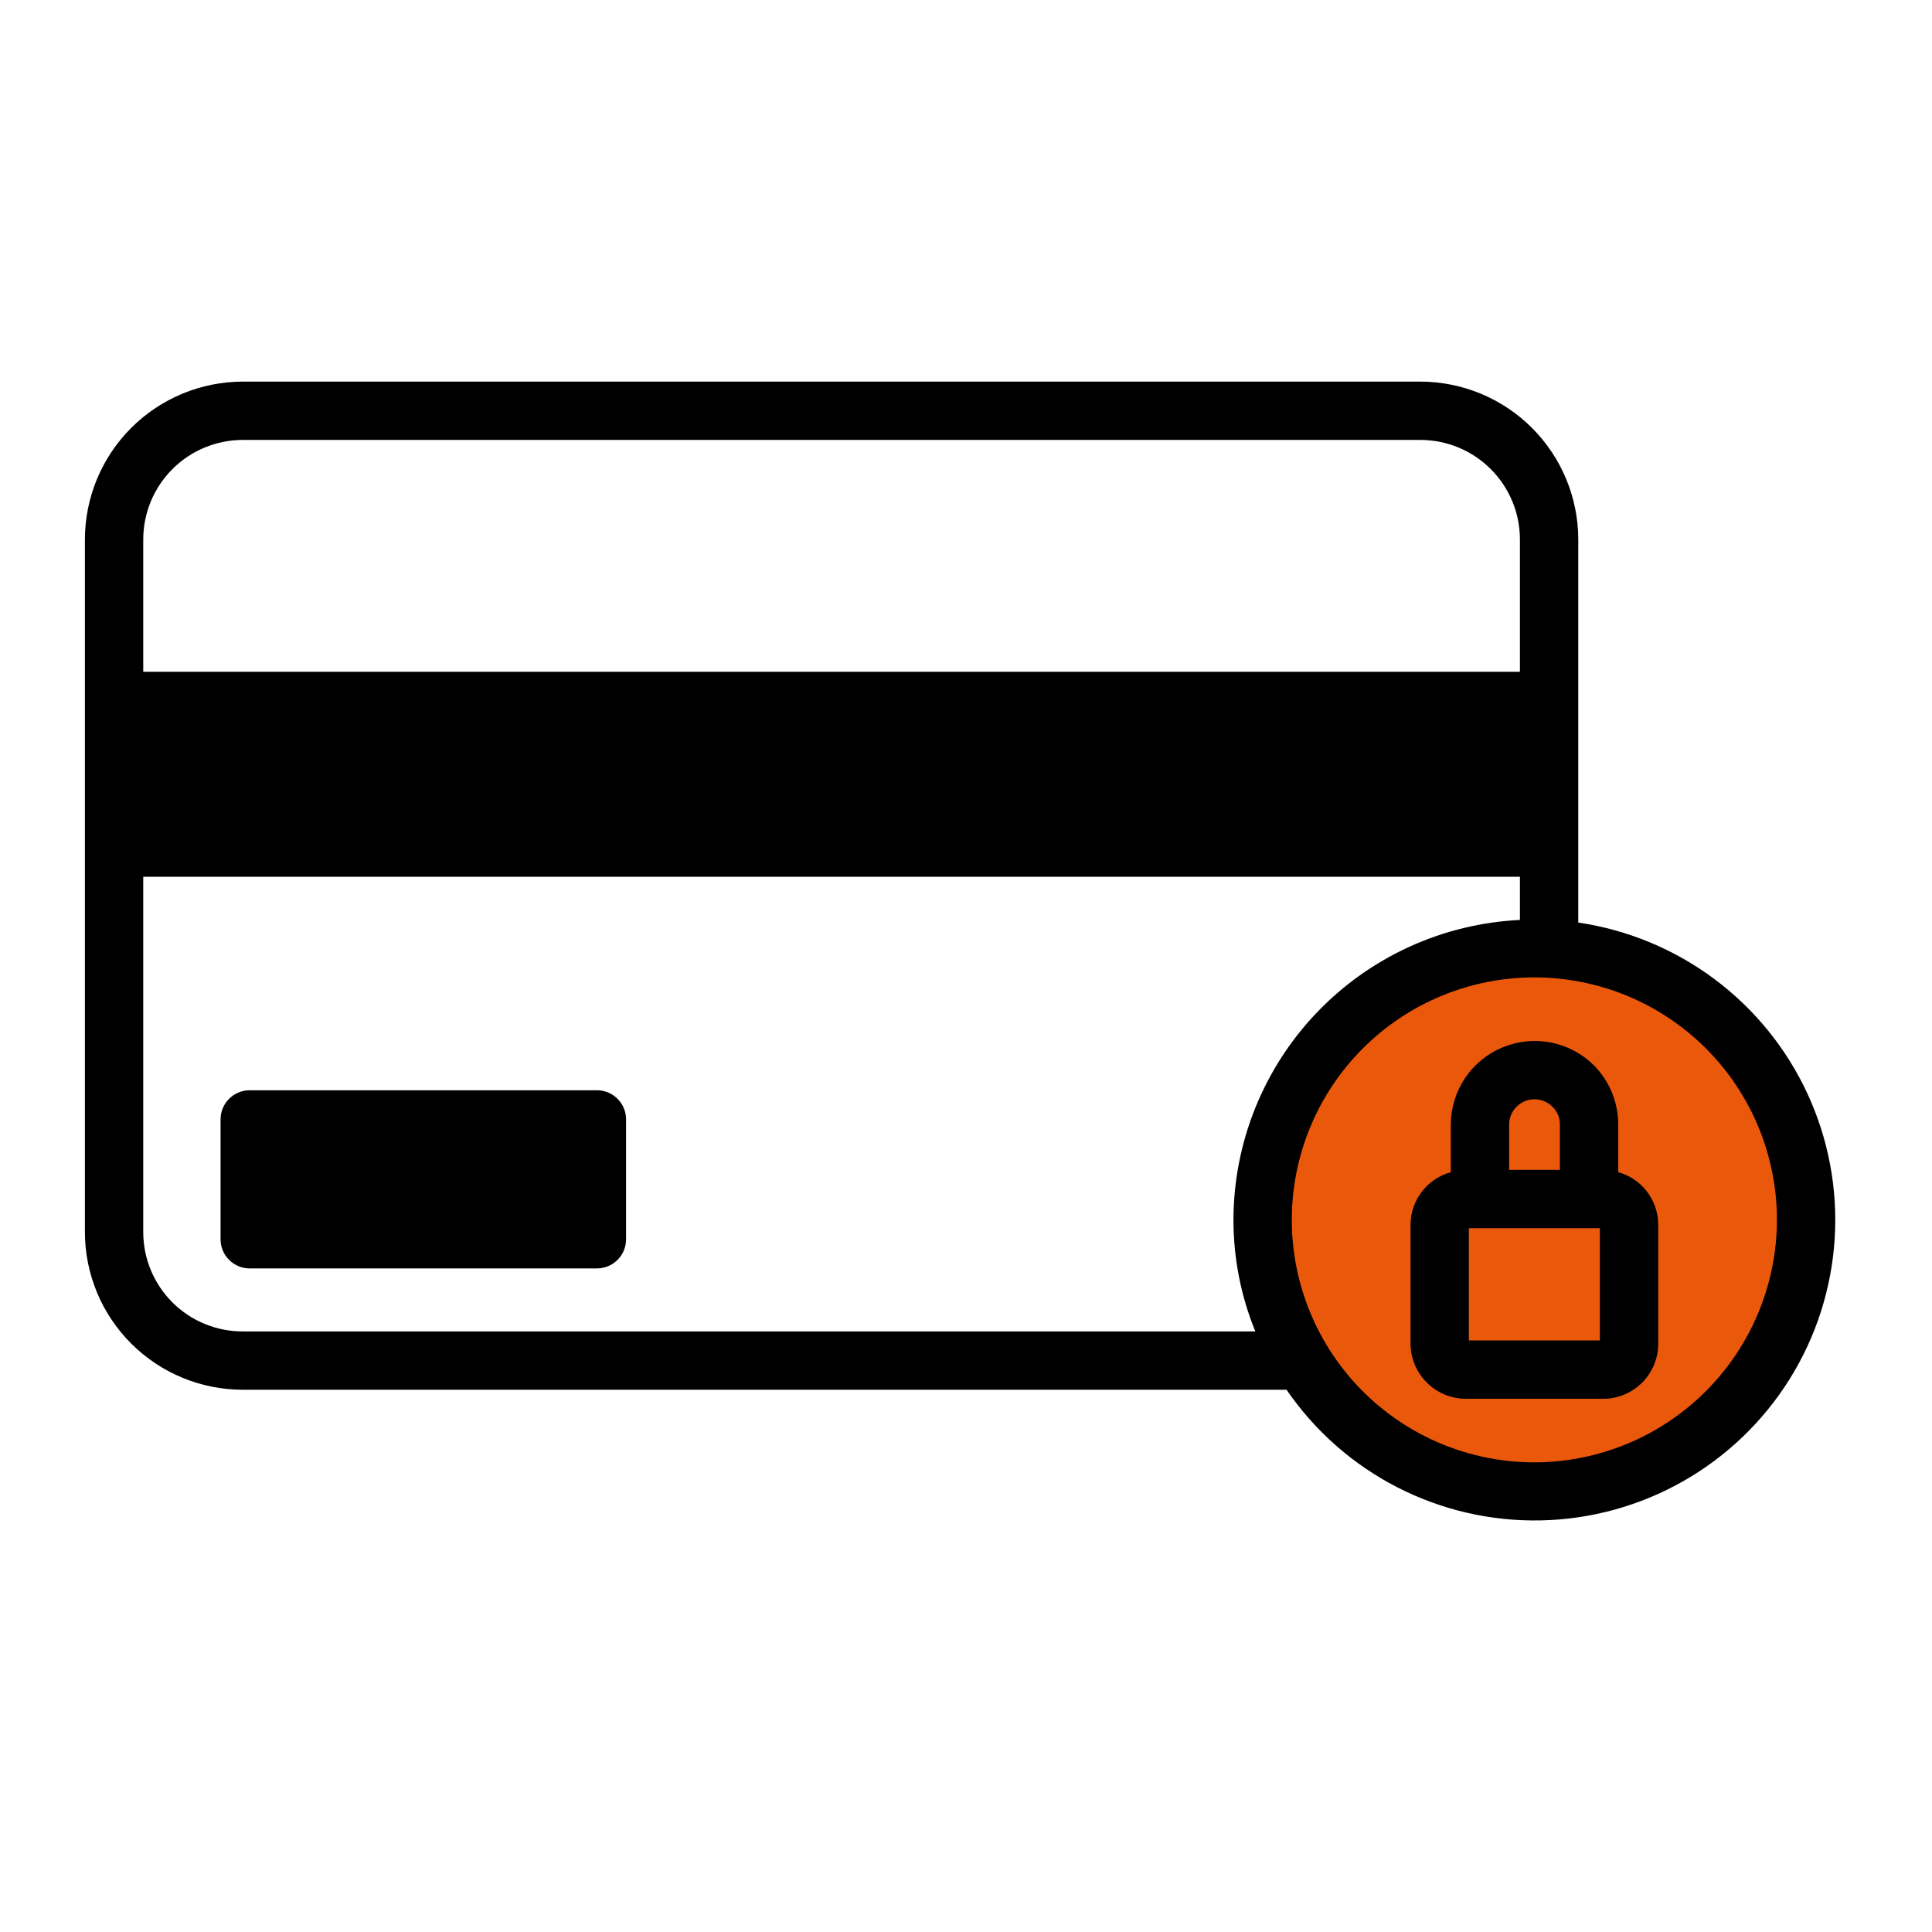 <svg version="1.0" preserveAspectRatio="xMidYMid meet" height="1080" viewBox="0 0 810 810" zoomAndPan="magnify" width="1080" xmlns:xlink="http://www.w3.org/1999/xlink" xmlns="http://www.w3.org/2000/svg"><defs><clipPath id="34a7ed12f0"><path clip-rule="nonzero" d="M 533.461 405 L 752.738 405 L 752.738 624.281 L 533.461 624.281 Z M 533.461 405"></path></clipPath><clipPath id="d386cdb79b"><path clip-rule="nonzero" d="M 643.102 405 C 582.547 405 533.461 454.086 533.461 514.641 C 533.461 575.191 582.547 624.281 643.102 624.281 C 703.652 624.281 752.738 575.191 752.738 514.641 C 752.738 454.086 703.652 405 643.102 405 Z M 643.102 405"></path></clipPath><clipPath id="b37f65c338"><path clip-rule="nonzero" d="M 0.461 0 L 219.738 0 L 219.738 219.281 L 0.461 219.281 Z M 0.461 0"></path></clipPath><clipPath id="40a60bdcf7"><path clip-rule="nonzero" d="M 110.102 0 C 49.547 0 0.461 49.086 0.461 109.641 C 0.461 170.191 49.547 219.281 110.102 219.281 C 170.652 219.281 219.738 170.191 219.738 109.641 C 219.738 49.086 170.652 0 110.102 0 Z M 110.102 0"></path></clipPath><clipPath id="55e8216b46"><rect height="220" y="0" width="220" x="0"></rect></clipPath><clipPath id="f6a8877e40"><path clip-rule="nonzero" d="M 35.594 159 L 770 159 L 770 638 L 35.594 638 Z M 35.594 159"></path></clipPath></defs><g clip-path="url(#34a7ed12f0)"><g clip-path="url(#d386cdb79b)"><g transform="matrix(1, 0, 0, 1, 533, 405)"><g clip-path="url(#55e8216b46)"><g clip-path="url(#b37f65c338)"><g clip-path="url(#40a60bdcf7)"><path fill-rule="nonzero" fill-opacity="1" d="M 0.461 0 L 219.738 0 L 219.738 219.281 L 0.461 219.281 Z M 0.461 0" fill="#ea580c"></path></g></g></g></g></g></g><path fill-rule="nonzero" fill-opacity="1" d="M 678.453 491.445 L 678.453 471.395 C 678.449 469.09 678.223 466.809 677.77 464.551 C 677.32 462.293 676.652 460.098 675.773 457.969 C 674.891 455.84 673.812 453.82 672.535 451.902 C 671.258 449.984 669.805 448.207 668.18 446.574 C 666.953 445.367 665.648 444.254 664.258 443.234 C 662.871 442.219 661.414 441.309 659.895 440.504 C 658.371 439.699 656.797 439.012 655.176 438.438 C 653.551 437.863 651.895 437.41 650.203 437.082 C 648.516 436.75 646.809 436.547 645.09 436.465 C 643.371 436.387 641.652 436.43 639.941 436.602 C 638.227 436.773 636.535 437.07 634.867 437.488 C 633.195 437.91 631.566 438.449 629.977 439.105 C 628.383 439.766 626.852 440.535 625.375 441.422 C 623.895 442.305 622.492 443.289 621.156 444.379 C 619.824 445.469 618.578 446.652 617.422 447.926 C 616.262 449.195 615.203 450.547 614.242 451.977 C 613.277 453.402 612.426 454.895 611.684 456.445 C 610.941 458 610.32 459.598 609.812 461.242 C 609.305 462.887 608.918 464.562 608.656 466.262 C 608.395 467.965 608.258 469.676 608.246 471.395 L 608.246 491.445 C 607.047 491.777 605.883 492.199 604.754 492.719 C 603.625 493.238 602.543 493.844 601.512 494.539 C 600.48 495.234 599.512 496.008 598.605 496.859 C 597.699 497.711 596.867 498.629 596.109 499.617 C 595.352 500.602 594.68 501.645 594.094 502.738 C 593.504 503.836 593.012 504.973 592.609 506.148 C 592.203 507.324 591.898 508.523 591.691 509.75 C 591.484 510.977 591.375 512.211 591.371 513.453 L 591.371 563.336 C 591.375 564.094 591.414 564.848 591.492 565.598 C 591.57 566.352 591.684 567.098 591.832 567.836 C 591.984 568.578 592.168 569.309 592.391 570.031 C 592.613 570.754 592.871 571.465 593.16 572.16 C 593.453 572.859 593.777 573.539 594.133 574.207 C 594.492 574.871 594.883 575.52 595.301 576.148 C 595.723 576.773 596.172 577.379 596.652 577.965 C 597.133 578.547 597.641 579.109 598.176 579.641 C 598.711 580.176 599.27 580.684 599.852 581.164 C 600.438 581.645 601.043 582.094 601.672 582.516 C 602.301 582.934 602.945 583.324 603.613 583.68 C 604.277 584.039 604.961 584.363 605.66 584.652 C 606.355 584.945 607.066 585.203 607.789 585.422 C 608.512 585.645 609.242 585.832 609.984 585.98 C 610.727 586.133 611.473 586.246 612.223 586.324 C 612.977 586.402 613.73 586.441 614.484 586.445 L 672.215 586.445 C 672.973 586.441 673.723 586.402 674.477 586.328 C 675.227 586.25 675.973 586.137 676.711 585.988 C 677.453 585.84 678.184 585.652 678.906 585.434 C 679.625 585.211 680.336 584.957 681.031 584.664 C 681.73 584.375 682.41 584.051 683.074 583.691 C 683.738 583.336 684.387 582.945 685.012 582.523 C 685.637 582.102 686.242 581.652 686.824 581.172 C 687.406 580.691 687.965 580.184 688.496 579.648 C 689.031 579.113 689.535 578.555 690.012 577.969 C 690.488 577.383 690.938 576.777 691.355 576.148 C 691.773 575.52 692.16 574.875 692.512 574.207 C 692.867 573.539 693.188 572.859 693.477 572.16 C 693.762 571.461 694.016 570.75 694.23 570.027 C 694.449 569.305 694.633 568.574 694.777 567.836 C 694.922 567.094 695.031 566.348 695.105 565.598 C 695.176 564.844 695.211 564.094 695.211 563.336 L 695.211 513.453 C 695.211 512.215 695.109 510.98 694.906 509.758 C 694.707 508.535 694.406 507.332 694.008 506.16 C 693.613 504.984 693.121 503.848 692.539 502.754 C 691.957 501.656 691.293 500.617 690.539 499.629 C 689.789 498.641 688.961 497.723 688.062 496.871 C 687.16 496.016 686.195 495.242 685.168 494.547 C 684.141 493.852 683.062 493.242 681.938 492.723 C 680.812 492.203 679.648 491.777 678.453 491.445 Z M 632.711 471.395 C 632.723 470.352 632.883 469.332 633.195 468.34 C 633.508 467.344 633.957 466.414 634.543 465.551 C 635.129 464.688 635.824 463.926 636.633 463.27 C 637.445 462.613 638.332 462.082 639.297 461.688 C 640.258 461.289 641.262 461.039 642.301 460.938 C 643.336 460.832 644.367 460.883 645.391 461.082 C 646.414 461.281 647.391 461.625 648.312 462.109 C 649.234 462.598 650.066 463.207 650.812 463.938 C 651.836 464.906 652.625 466.039 653.18 467.336 C 653.73 468.633 654.004 469.984 653.992 471.395 L 653.992 490.469 L 632.711 490.469 Z M 670.75 561.992 L 615.832 561.992 L 615.832 514.922 L 670.75 514.922 Z M 670.75 561.992" fill="#000000"></path><g clip-path="url(#f6a8877e40)"><path fill-rule="nonzero" fill-opacity="1" d="M 661.695 386.789 L 661.695 226.133 C 661.695 225.051 661.668 223.969 661.613 222.891 C 661.559 221.809 661.477 220.73 661.367 219.652 C 661.258 218.578 661.125 217.504 660.965 216.434 C 660.805 215.363 660.617 214.297 660.406 213.238 C 660.191 212.176 659.953 211.121 659.691 210.074 C 659.426 209.023 659.137 207.98 658.82 206.945 C 658.504 205.91 658.164 204.883 657.801 203.867 C 657.434 202.848 657.043 201.84 656.629 200.84 C 656.211 199.84 655.773 198.852 655.309 197.875 C 654.848 196.898 654.359 195.93 653.848 194.977 C 653.336 194.023 652.805 193.082 652.246 192.156 C 651.688 191.227 651.109 190.312 650.508 189.414 C 649.906 188.516 649.281 187.633 648.637 186.762 C 647.992 185.895 647.328 185.039 646.641 184.203 C 645.953 183.367 645.246 182.551 644.52 181.746 C 643.793 180.945 643.047 180.164 642.281 179.398 C 641.516 178.633 640.73 177.887 639.93 177.16 C 639.129 176.434 638.309 175.727 637.473 175.039 C 636.637 174.355 635.781 173.688 634.914 173.043 C 634.043 172.398 633.16 171.773 632.262 171.172 C 631.359 170.57 630.445 169.992 629.52 169.438 C 628.59 168.879 627.648 168.348 626.695 167.836 C 625.742 167.324 624.773 166.836 623.797 166.375 C 622.82 165.91 621.832 165.473 620.832 165.055 C 619.832 164.641 618.82 164.25 617.805 163.887 C 616.785 163.52 615.758 163.18 614.723 162.863 C 613.688 162.551 612.645 162.258 611.594 161.996 C 610.547 161.73 609.488 161.492 608.43 161.281 C 607.367 161.066 606.301 160.883 605.23 160.719 C 604.16 160.559 603.086 160.426 602.008 160.32 C 600.934 160.211 599.855 160.129 598.773 160.074 C 597.691 160.02 596.609 159.992 595.527 159.988 L 101.766 159.988 C 100.68 159.992 99.602 160.02 98.52 160.074 C 97.438 160.129 96.359 160.211 95.281 160.32 C 94.203 160.426 93.133 160.559 92.062 160.719 C 90.992 160.883 89.926 161.066 88.863 161.281 C 87.801 161.492 86.746 161.73 85.695 161.996 C 84.648 162.258 83.605 162.551 82.57 162.863 C 81.535 163.18 80.508 163.52 79.488 163.887 C 78.469 164.25 77.461 164.641 76.461 165.055 C 75.461 165.473 74.473 165.91 73.496 166.375 C 72.516 166.836 71.551 167.324 70.598 167.836 C 69.641 168.348 68.699 168.879 67.773 169.438 C 66.844 169.992 65.93 170.57 65.031 171.172 C 64.133 171.773 63.246 172.398 62.379 173.043 C 61.508 173.688 60.656 174.355 59.82 175.039 C 58.984 175.727 58.164 176.434 57.363 177.16 C 56.559 177.887 55.777 178.633 55.012 179.398 C 54.246 180.164 53.5 180.945 52.773 181.746 C 52.047 182.551 51.34 183.367 50.652 184.203 C 49.965 185.039 49.297 185.895 48.652 186.762 C 48.008 187.633 47.387 188.516 46.785 189.414 C 46.184 190.312 45.602 191.227 45.047 192.156 C 44.488 193.082 43.953 194.023 43.445 194.977 C 42.934 195.93 42.445 196.898 41.98 197.875 C 41.52 198.852 41.078 199.84 40.664 200.84 C 40.25 201.84 39.859 202.848 39.492 203.867 C 39.129 204.883 38.785 205.91 38.473 206.945 C 38.156 207.98 37.867 209.023 37.602 210.074 C 37.336 211.121 37.098 212.176 36.887 213.238 C 36.672 214.297 36.488 215.363 36.328 216.434 C 36.168 217.504 36.031 218.578 35.926 219.652 C 35.816 220.73 35.734 221.809 35.68 222.891 C 35.625 223.969 35.598 225.051 35.594 226.133 L 35.594 516.633 C 35.598 517.715 35.625 518.793 35.68 519.875 C 35.738 520.953 35.816 522.031 35.926 523.105 C 36.035 524.184 36.168 525.254 36.328 526.324 C 36.492 527.395 36.68 528.457 36.891 529.52 C 37.105 530.578 37.344 531.633 37.605 532.68 C 37.871 533.73 38.164 534.77 38.477 535.805 C 38.793 536.836 39.133 537.863 39.5 538.879 C 39.867 539.898 40.258 540.906 40.672 541.902 C 41.09 542.902 41.527 543.891 41.992 544.867 C 42.457 545.844 42.941 546.809 43.453 547.762 C 43.965 548.715 44.5 549.652 45.059 550.578 C 45.613 551.504 46.195 552.418 46.797 553.316 C 47.398 554.215 48.023 555.098 48.668 555.965 C 49.312 556.832 49.977 557.684 50.664 558.52 C 51.352 559.355 52.059 560.172 52.785 560.973 C 53.512 561.773 54.262 562.555 55.023 563.316 C 55.789 564.082 56.574 564.828 57.375 565.551 C 58.18 566.277 58.996 566.984 59.836 567.668 C 60.672 568.352 61.523 569.016 62.395 569.66 C 63.262 570.305 64.145 570.926 65.047 571.527 C 65.945 572.125 66.859 572.703 67.789 573.258 C 68.715 573.816 69.656 574.348 70.609 574.855 C 71.562 575.363 72.531 575.852 73.508 576.312 C 74.484 576.773 75.477 577.211 76.473 577.625 C 77.473 578.039 78.48 578.43 79.5 578.793 C 80.52 579.156 81.547 579.496 82.582 579.809 C 83.617 580.121 84.656 580.41 85.707 580.672 C 86.758 580.938 87.812 581.172 88.871 581.383 C 89.934 581.594 90.996 581.777 92.066 581.938 C 93.137 582.098 94.211 582.23 95.285 582.336 C 96.363 582.441 97.441 582.52 98.52 582.574 C 99.602 582.629 100.684 582.656 101.766 582.656 L 539.387 582.656 C 540.859 584.805 542.395 586.902 544 588.957 C 545.602 591.012 547.266 593.012 548.992 594.961 C 550.715 596.91 552.5 598.805 554.344 600.645 C 556.188 602.484 558.086 604.266 560.043 605.988 C 561.996 607.707 564 609.367 566.059 610.965 C 568.113 612.562 570.219 614.094 572.371 615.562 C 574.523 617.027 576.719 618.426 578.957 619.758 C 581.195 621.09 583.473 622.348 585.789 623.539 C 588.109 624.73 590.461 625.848 592.844 626.891 C 595.23 627.934 597.648 628.902 600.094 629.797 C 602.539 630.691 605.012 631.508 607.508 632.25 C 610.004 632.992 612.523 633.656 615.062 634.238 C 617.598 634.824 620.152 635.332 622.723 635.758 C 625.293 636.184 627.871 636.531 630.465 636.797 C 633.055 637.066 635.652 637.254 638.254 637.359 C 640.855 637.465 643.461 637.488 646.062 637.434 C 648.668 637.379 651.266 637.242 653.863 637.027 C 656.457 636.812 659.047 636.516 661.621 636.137 C 664.199 635.762 666.762 635.305 669.312 634.77 C 671.859 634.234 674.391 633.621 676.902 632.93 C 679.414 632.234 681.898 631.465 684.363 630.621 C 686.828 629.773 689.262 628.852 691.668 627.855 C 694.074 626.855 696.445 625.785 698.785 624.641 C 701.125 623.496 703.426 622.281 705.691 620.996 C 707.957 619.707 710.18 618.352 712.359 616.93 C 714.539 615.504 716.672 614.012 718.762 612.457 C 720.848 610.898 722.887 609.277 724.875 607.594 C 726.859 605.914 728.793 604.168 730.672 602.367 C 732.551 600.562 734.375 598.703 736.137 596.789 C 737.902 594.871 739.605 592.902 741.246 590.883 C 742.887 588.863 744.465 586.793 745.98 584.672 C 747.492 582.555 748.938 580.391 750.32 578.18 C 751.699 575.973 753.008 573.723 754.246 571.434 C 755.488 569.141 756.652 566.816 757.75 564.453 C 758.844 562.094 759.867 559.699 760.812 557.273 C 761.762 554.848 762.633 552.395 763.426 549.914 C 764.223 547.434 764.938 544.934 765.578 542.41 C 766.219 539.887 766.781 537.344 767.262 534.785 C 767.742 532.227 768.148 529.656 768.469 527.07 C 768.793 524.488 769.035 521.898 769.195 519.297 C 769.359 516.699 769.441 514.098 769.441 511.496 C 769.441 508.891 769.363 506.289 769.203 503.691 C 769.039 501.094 768.801 498.5 768.48 495.918 C 768.156 493.332 767.758 490.762 767.277 488.203 C 766.797 485.645 766.234 483.102 765.598 480.578 C 764.961 478.055 764.242 475.551 763.449 473.07 C 762.656 470.59 761.785 468.141 760.84 465.711 C 759.895 463.285 758.875 460.891 757.781 458.527 C 756.688 456.168 755.52 453.84 754.281 451.551 C 753.043 449.258 751.734 447.008 750.359 444.797 C 748.98 442.59 747.535 440.426 746.023 438.305 C 744.512 436.184 742.934 434.113 741.293 432.09 C 739.652 430.07 737.953 428.098 736.188 426.184 C 734.426 424.266 732.605 422.406 730.727 420.602 C 728.848 418.797 726.918 417.051 724.93 415.367 C 722.945 413.684 720.906 412.062 718.82 410.504 C 716.734 408.945 714.602 407.453 712.422 406.027 C 710.242 404.602 708.02 403.246 705.758 401.957 C 703.492 400.668 701.191 399.453 698.855 398.305 C 696.516 397.16 694.141 396.09 691.738 395.09 C 689.332 394.09 686.898 393.168 684.434 392.32 C 681.973 391.473 679.484 390.699 676.977 390.008 C 674.465 389.312 671.934 388.699 669.387 388.16 C 666.836 387.625 664.273 387.168 661.695 386.789 Z M 60.055 226.133 C 60.059 224.77 60.125 223.406 60.262 222.047 C 60.398 220.691 60.598 219.344 60.867 218.004 C 61.133 216.664 61.465 215.344 61.863 214.035 C 62.262 212.73 62.723 211.445 63.246 210.188 C 63.766 208.926 64.352 207.695 64.996 206.488 C 65.641 205.285 66.34 204.117 67.102 202.98 C 67.859 201.848 68.672 200.754 69.539 199.699 C 70.406 198.645 71.32 197.633 72.285 196.668 C 73.254 195.703 74.262 194.785 75.316 193.922 C 76.375 193.055 77.469 192.242 78.605 191.484 C 79.738 190.723 80.91 190.023 82.113 189.379 C 83.316 188.734 84.551 188.152 85.812 187.629 C 87.07 187.105 88.355 186.645 89.664 186.246 C 90.969 185.852 92.293 185.52 93.629 185.25 C 94.969 184.984 96.32 184.781 97.676 184.648 C 99.035 184.512 100.398 184.441 101.766 184.441 L 595.527 184.441 C 596.895 184.441 598.254 184.512 599.613 184.648 C 600.973 184.781 602.32 184.984 603.66 185.25 C 605 185.52 606.324 185.852 607.629 186.246 C 608.938 186.645 610.219 187.105 611.48 187.629 C 612.742 188.152 613.977 188.734 615.18 189.379 C 616.383 190.023 617.551 190.723 618.688 191.484 C 619.824 192.242 620.918 193.055 621.973 193.922 C 623.027 194.785 624.039 195.703 625.004 196.668 C 625.973 197.633 626.887 198.645 627.754 199.699 C 628.621 200.754 629.434 201.848 630.191 202.98 C 630.949 204.117 631.652 205.285 632.297 206.488 C 632.941 207.695 633.523 208.926 634.047 210.188 C 634.57 211.445 635.031 212.73 635.43 214.035 C 635.824 215.344 636.16 216.664 636.426 218.004 C 636.695 219.344 636.895 220.691 637.031 222.047 C 637.164 223.406 637.234 224.77 637.234 226.133 L 637.234 281.641 L 60.055 281.641 Z M 526.301 558.203 L 101.766 558.203 C 100.398 558.203 99.039 558.141 97.684 558.008 C 96.324 557.875 94.977 557.676 93.641 557.414 C 92.301 557.148 90.98 556.82 89.672 556.426 C 88.367 556.031 87.086 555.574 85.824 555.055 C 84.562 554.535 83.332 553.953 82.129 553.312 C 80.922 552.672 79.754 551.973 78.617 551.219 C 77.484 550.461 76.387 549.652 75.332 548.789 C 74.277 547.926 73.266 547.012 72.301 546.047 C 71.336 545.086 70.418 544.078 69.551 543.027 C 68.684 541.973 67.871 540.883 67.113 539.75 C 66.352 538.617 65.652 537.449 65.008 536.246 C 64.363 535.047 63.777 533.816 63.254 532.559 C 62.73 531.301 62.27 530.02 61.871 528.715 C 61.473 527.41 61.141 526.09 60.871 524.754 C 60.602 523.414 60.398 522.07 60.266 520.711 C 60.129 519.355 60.059 517.996 60.055 516.633 L 60.055 367.594 L 637.234 367.594 L 637.234 385.688 C 635.238 385.785 633.246 385.926 631.258 386.117 C 629.266 386.309 627.281 386.547 625.305 386.832 C 623.328 387.117 621.355 387.445 619.395 387.824 C 617.43 388.203 615.48 388.629 613.535 389.102 C 611.594 389.57 609.664 390.09 607.746 390.652 C 605.828 391.215 603.926 391.82 602.035 392.477 C 600.148 393.129 598.277 393.828 596.418 394.57 C 594.562 395.312 592.727 396.098 590.91 396.926 C 589.09 397.754 587.293 398.629 585.516 399.543 C 583.738 400.457 581.984 401.414 580.254 402.414 C 578.523 403.41 576.816 404.449 575.133 405.527 C 573.453 406.609 571.797 407.727 570.168 408.883 C 568.539 410.043 566.938 411.238 565.367 412.473 C 563.797 413.707 562.254 414.977 560.742 416.285 C 559.23 417.59 557.75 418.934 556.305 420.312 C 554.855 421.688 553.441 423.102 552.062 424.543 C 550.68 425.988 549.336 427.465 548.023 428.977 C 546.715 430.484 545.441 432.023 544.203 433.59 C 542.965 435.16 541.766 436.758 540.605 438.383 C 539.445 440.012 538.324 441.664 537.238 443.344 C 536.156 445.023 535.113 446.727 534.113 448.457 C 533.113 450.184 532.152 451.938 531.234 453.711 C 530.316 455.484 529.441 457.281 528.605 459.098 C 527.773 460.914 526.984 462.746 526.238 464.602 C 525.492 466.453 524.793 468.324 524.133 470.211 C 523.477 472.098 522.867 474 522.301 475.918 C 521.734 477.832 521.211 479.762 520.738 481.703 C 520.262 483.641 519.836 485.594 519.453 487.555 C 519.07 489.516 518.734 491.484 518.445 493.461 C 518.16 495.438 517.918 497.422 517.723 499.41 C 517.527 501.398 517.383 503.391 517.281 505.387 C 517.184 507.379 517.133 509.379 517.129 511.375 C 517.125 519.402 517.895 527.355 519.438 535.234 C 520.98 543.113 523.27 550.77 526.301 558.203 Z M 643.352 613.098 C 641.688 613.102 640.023 613.059 638.359 612.98 C 636.699 612.898 635.039 612.777 633.383 612.617 C 631.727 612.453 630.074 612.25 628.426 612.008 C 626.781 611.766 625.141 611.48 623.508 611.156 C 621.875 610.832 620.254 610.469 618.637 610.066 C 617.023 609.664 615.418 609.223 613.824 608.738 C 612.234 608.258 610.652 607.738 609.086 607.176 C 607.52 606.617 605.965 606.02 604.426 605.383 C 602.891 604.75 601.367 604.074 599.863 603.363 C 598.355 602.652 596.871 601.906 595.402 601.125 C 593.934 600.34 592.484 599.52 591.059 598.668 C 589.629 597.812 588.223 596.922 586.84 596 C 585.453 595.078 584.094 594.121 582.754 593.129 C 581.418 592.141 580.105 591.117 578.82 590.062 C 577.531 589.008 576.27 587.922 575.035 586.805 C 573.805 585.688 572.598 584.543 571.418 583.367 C 570.242 582.191 569.094 580.984 567.977 579.754 C 566.855 578.523 565.77 577.262 564.715 575.977 C 563.656 574.691 562.633 573.383 561.641 572.047 C 560.648 570.711 559.688 569.352 558.762 567.969 C 557.836 566.586 556.945 565.18 556.09 563.754 C 555.234 562.328 554.414 560.879 553.625 559.414 C 552.84 557.945 552.094 556.461 551.379 554.957 C 550.668 553.453 549.992 551.934 549.355 550.398 C 548.715 548.859 548.117 547.309 547.555 545.742 C 546.992 544.176 546.469 542.598 545.984 541.008 C 545.504 539.414 545.059 537.812 544.652 536.199 C 544.246 534.586 543.883 532.961 543.555 531.328 C 543.23 529.699 542.945 528.059 542.699 526.414 C 542.453 524.77 542.25 523.117 542.086 521.461 C 541.922 519.805 541.797 518.148 541.715 516.484 C 541.633 514.824 541.59 513.16 541.59 511.496 C 541.59 509.832 541.629 508.172 541.707 506.508 C 541.789 504.848 541.91 503.188 542.074 501.531 C 542.234 499.875 542.438 498.227 542.68 496.582 C 542.926 494.934 543.207 493.297 543.531 491.664 C 543.855 490.031 544.219 488.406 544.621 486.793 C 545.027 485.18 545.469 483.578 545.949 481.984 C 546.434 480.391 546.953 478.812 547.512 477.246 C 548.074 475.68 548.672 474.125 549.309 472.59 C 549.941 471.051 550.617 469.531 551.328 468.027 C 552.039 466.52 552.785 465.035 553.57 463.566 C 554.352 462.098 555.172 460.652 556.027 459.223 C 556.883 457.797 557.77 456.391 558.695 455.008 C 559.617 453.621 560.574 452.262 561.566 450.926 C 562.559 449.59 563.582 448.277 564.637 446.988 C 565.691 445.703 566.777 444.441 567.895 443.211 C 569.012 441.977 570.156 440.77 571.332 439.594 C 572.508 438.418 573.715 437.27 574.945 436.152 C 576.18 435.031 577.438 433.945 578.723 432.891 C 580.012 431.832 581.32 430.809 582.656 429.816 C 583.992 428.824 585.355 427.867 586.738 426.941 C 588.121 426.016 589.527 425.125 590.953 424.27 C 592.379 423.414 593.828 422.594 595.293 421.809 C 596.762 421.023 598.246 420.273 599.75 419.562 C 601.258 418.848 602.777 418.172 604.312 417.535 C 605.852 416.898 607.402 416.301 608.969 415.738 C 610.535 415.176 612.117 414.652 613.711 414.168 C 615.301 413.684 616.906 413.242 618.52 412.836 C 620.133 412.43 621.758 412.066 623.391 411.738 C 625.02 411.414 626.66 411.129 628.305 410.883 C 629.953 410.637 631.605 410.434 633.262 410.27 C 634.918 410.105 636.574 409.98 638.238 409.898 C 639.902 409.816 641.562 409.773 643.23 409.773 C 644.895 409.773 646.555 409.812 648.219 409.895 C 649.883 409.973 651.539 410.094 653.195 410.258 C 654.855 410.418 656.504 410.621 658.152 410.867 C 659.797 411.109 661.438 411.391 663.07 411.715 C 664.703 412.039 666.328 412.402 667.941 412.805 C 669.555 413.211 671.16 413.652 672.754 414.133 C 674.348 414.617 675.926 415.137 677.492 415.695 C 679.062 416.258 680.613 416.855 682.152 417.488 C 683.691 418.125 685.211 418.797 686.719 419.508 C 688.223 420.219 689.707 420.965 691.176 421.75 C 692.645 422.531 694.094 423.352 695.523 424.207 C 696.949 425.062 698.355 425.949 699.742 426.875 C 701.125 427.797 702.484 428.754 703.824 429.742 C 705.16 430.734 706.473 431.758 707.762 432.812 C 709.047 433.867 710.309 434.953 711.543 436.07 C 712.777 437.184 713.98 438.332 715.16 439.508 C 716.336 440.684 717.484 441.887 718.605 443.117 C 719.723 444.352 720.809 445.609 721.867 446.895 C 722.922 448.18 723.949 449.492 724.941 450.828 C 725.934 452.164 726.891 453.523 727.816 454.906 C 728.742 456.289 729.633 457.691 730.488 459.121 C 731.348 460.547 732.168 461.992 732.953 463.461 C 733.738 464.926 734.488 466.41 735.199 467.914 C 735.91 469.418 736.586 470.938 737.227 472.477 C 737.863 474.012 738.461 475.562 739.023 477.129 C 739.586 478.695 740.109 480.273 740.594 481.867 C 741.078 483.457 741.523 485.062 741.926 486.676 C 742.332 488.289 742.699 489.91 743.023 491.543 C 743.352 493.176 743.637 494.812 743.879 496.461 C 744.125 498.105 744.332 499.754 744.496 501.41 C 744.66 503.066 744.781 504.727 744.863 506.387 C 744.945 508.051 744.988 509.711 744.988 511.375 C 744.988 513.039 744.945 514.699 744.863 516.363 C 744.781 518.023 744.656 519.68 744.496 521.336 C 744.332 522.992 744.125 524.641 743.879 526.285 C 743.637 527.93 743.352 529.57 743.027 531.199 C 742.699 532.832 742.336 534.453 741.93 536.066 C 741.527 537.68 741.082 539.281 740.598 540.875 C 740.113 542.465 739.594 544.043 739.031 545.609 C 738.473 547.176 737.871 548.727 737.234 550.266 C 736.598 551.801 735.926 553.32 735.215 554.824 C 734.504 556.328 733.754 557.812 732.969 559.281 C 732.188 560.746 731.367 562.191 730.512 563.621 C 729.656 565.047 728.766 566.453 727.844 567.836 C 726.918 569.219 725.961 570.578 724.973 571.914 C 723.98 573.25 722.957 574.562 721.902 575.848 C 720.848 577.133 719.762 578.395 718.645 579.625 C 717.527 580.859 716.383 582.062 715.207 583.242 C 714.031 584.418 712.828 585.562 711.594 586.684 C 710.363 587.801 709.105 588.887 707.82 589.941 C 706.535 591 705.223 592.023 703.887 593.016 C 702.551 594.008 701.191 594.965 699.809 595.891 C 698.43 596.816 697.023 597.707 695.598 598.562 C 694.172 599.418 692.727 600.242 691.258 601.027 C 689.793 601.812 688.309 602.562 686.805 603.273 C 685.301 603.988 683.781 604.664 682.246 605.301 C 680.707 605.941 679.156 606.539 677.59 607.102 C 676.023 607.664 674.445 608.188 672.855 608.672 C 671.266 609.16 669.66 609.605 668.047 610.012 C 666.434 610.418 664.812 610.785 663.18 611.113 C 661.551 611.438 659.91 611.727 658.266 611.973 C 656.621 612.219 654.969 612.426 653.316 612.59 C 651.66 612.758 650 612.883 648.34 612.969 C 646.676 613.051 645.016 613.098 643.352 613.098 Z M 643.352 613.098" fill="#000000"></path></g><path fill-rule="nonzero" fill-opacity="1" d="M 104.699 457.09 L 250.246 457.09 C 251.051 457.09 251.848 457.168 252.633 457.324 C 253.422 457.48 254.188 457.715 254.93 458.02 C 255.672 458.328 256.375 458.703 257.043 459.152 C 257.711 459.598 258.328 460.105 258.895 460.672 C 259.465 461.238 259.973 461.855 260.418 462.523 C 260.863 463.191 261.242 463.895 261.547 464.637 C 261.855 465.379 262.086 466.145 262.242 466.93 C 262.398 467.719 262.48 468.516 262.48 469.316 L 262.48 519.566 C 262.48 520.371 262.398 521.164 262.242 521.953 C 262.086 522.738 261.855 523.504 261.547 524.246 C 261.242 524.988 260.863 525.691 260.418 526.359 C 259.973 527.027 259.465 527.645 258.895 528.211 C 258.328 528.781 257.711 529.285 257.043 529.734 C 256.375 530.18 255.672 530.555 254.93 530.863 C 254.188 531.172 253.422 531.402 252.633 531.559 C 251.848 531.715 251.051 531.793 250.246 531.793 L 104.699 531.793 C 103.895 531.793 103.102 531.715 102.312 531.559 C 101.527 531.402 100.762 531.172 100.02 530.863 C 99.277 530.555 98.57 530.18 97.902 529.734 C 97.238 529.285 96.617 528.781 96.051 528.211 C 95.484 527.645 94.977 527.027 94.531 526.359 C 94.082 525.691 93.707 524.988 93.398 524.246 C 93.094 523.504 92.859 522.738 92.703 521.953 C 92.547 521.164 92.469 520.371 92.469 519.566 L 92.469 469.316 C 92.469 468.516 92.547 467.719 92.703 466.93 C 92.859 466.145 93.094 465.379 93.398 464.637 C 93.707 463.895 94.082 463.191 94.531 462.523 C 94.977 461.855 95.484 461.238 96.051 460.672 C 96.617 460.105 97.238 459.598 97.902 459.152 C 98.57 458.703 99.277 458.328 100.02 458.02 C 100.762 457.715 101.527 457.48 102.312 457.324 C 103.102 457.168 103.895 457.09 104.699 457.09 Z M 104.699 457.09" fill="#000000"></path></svg>